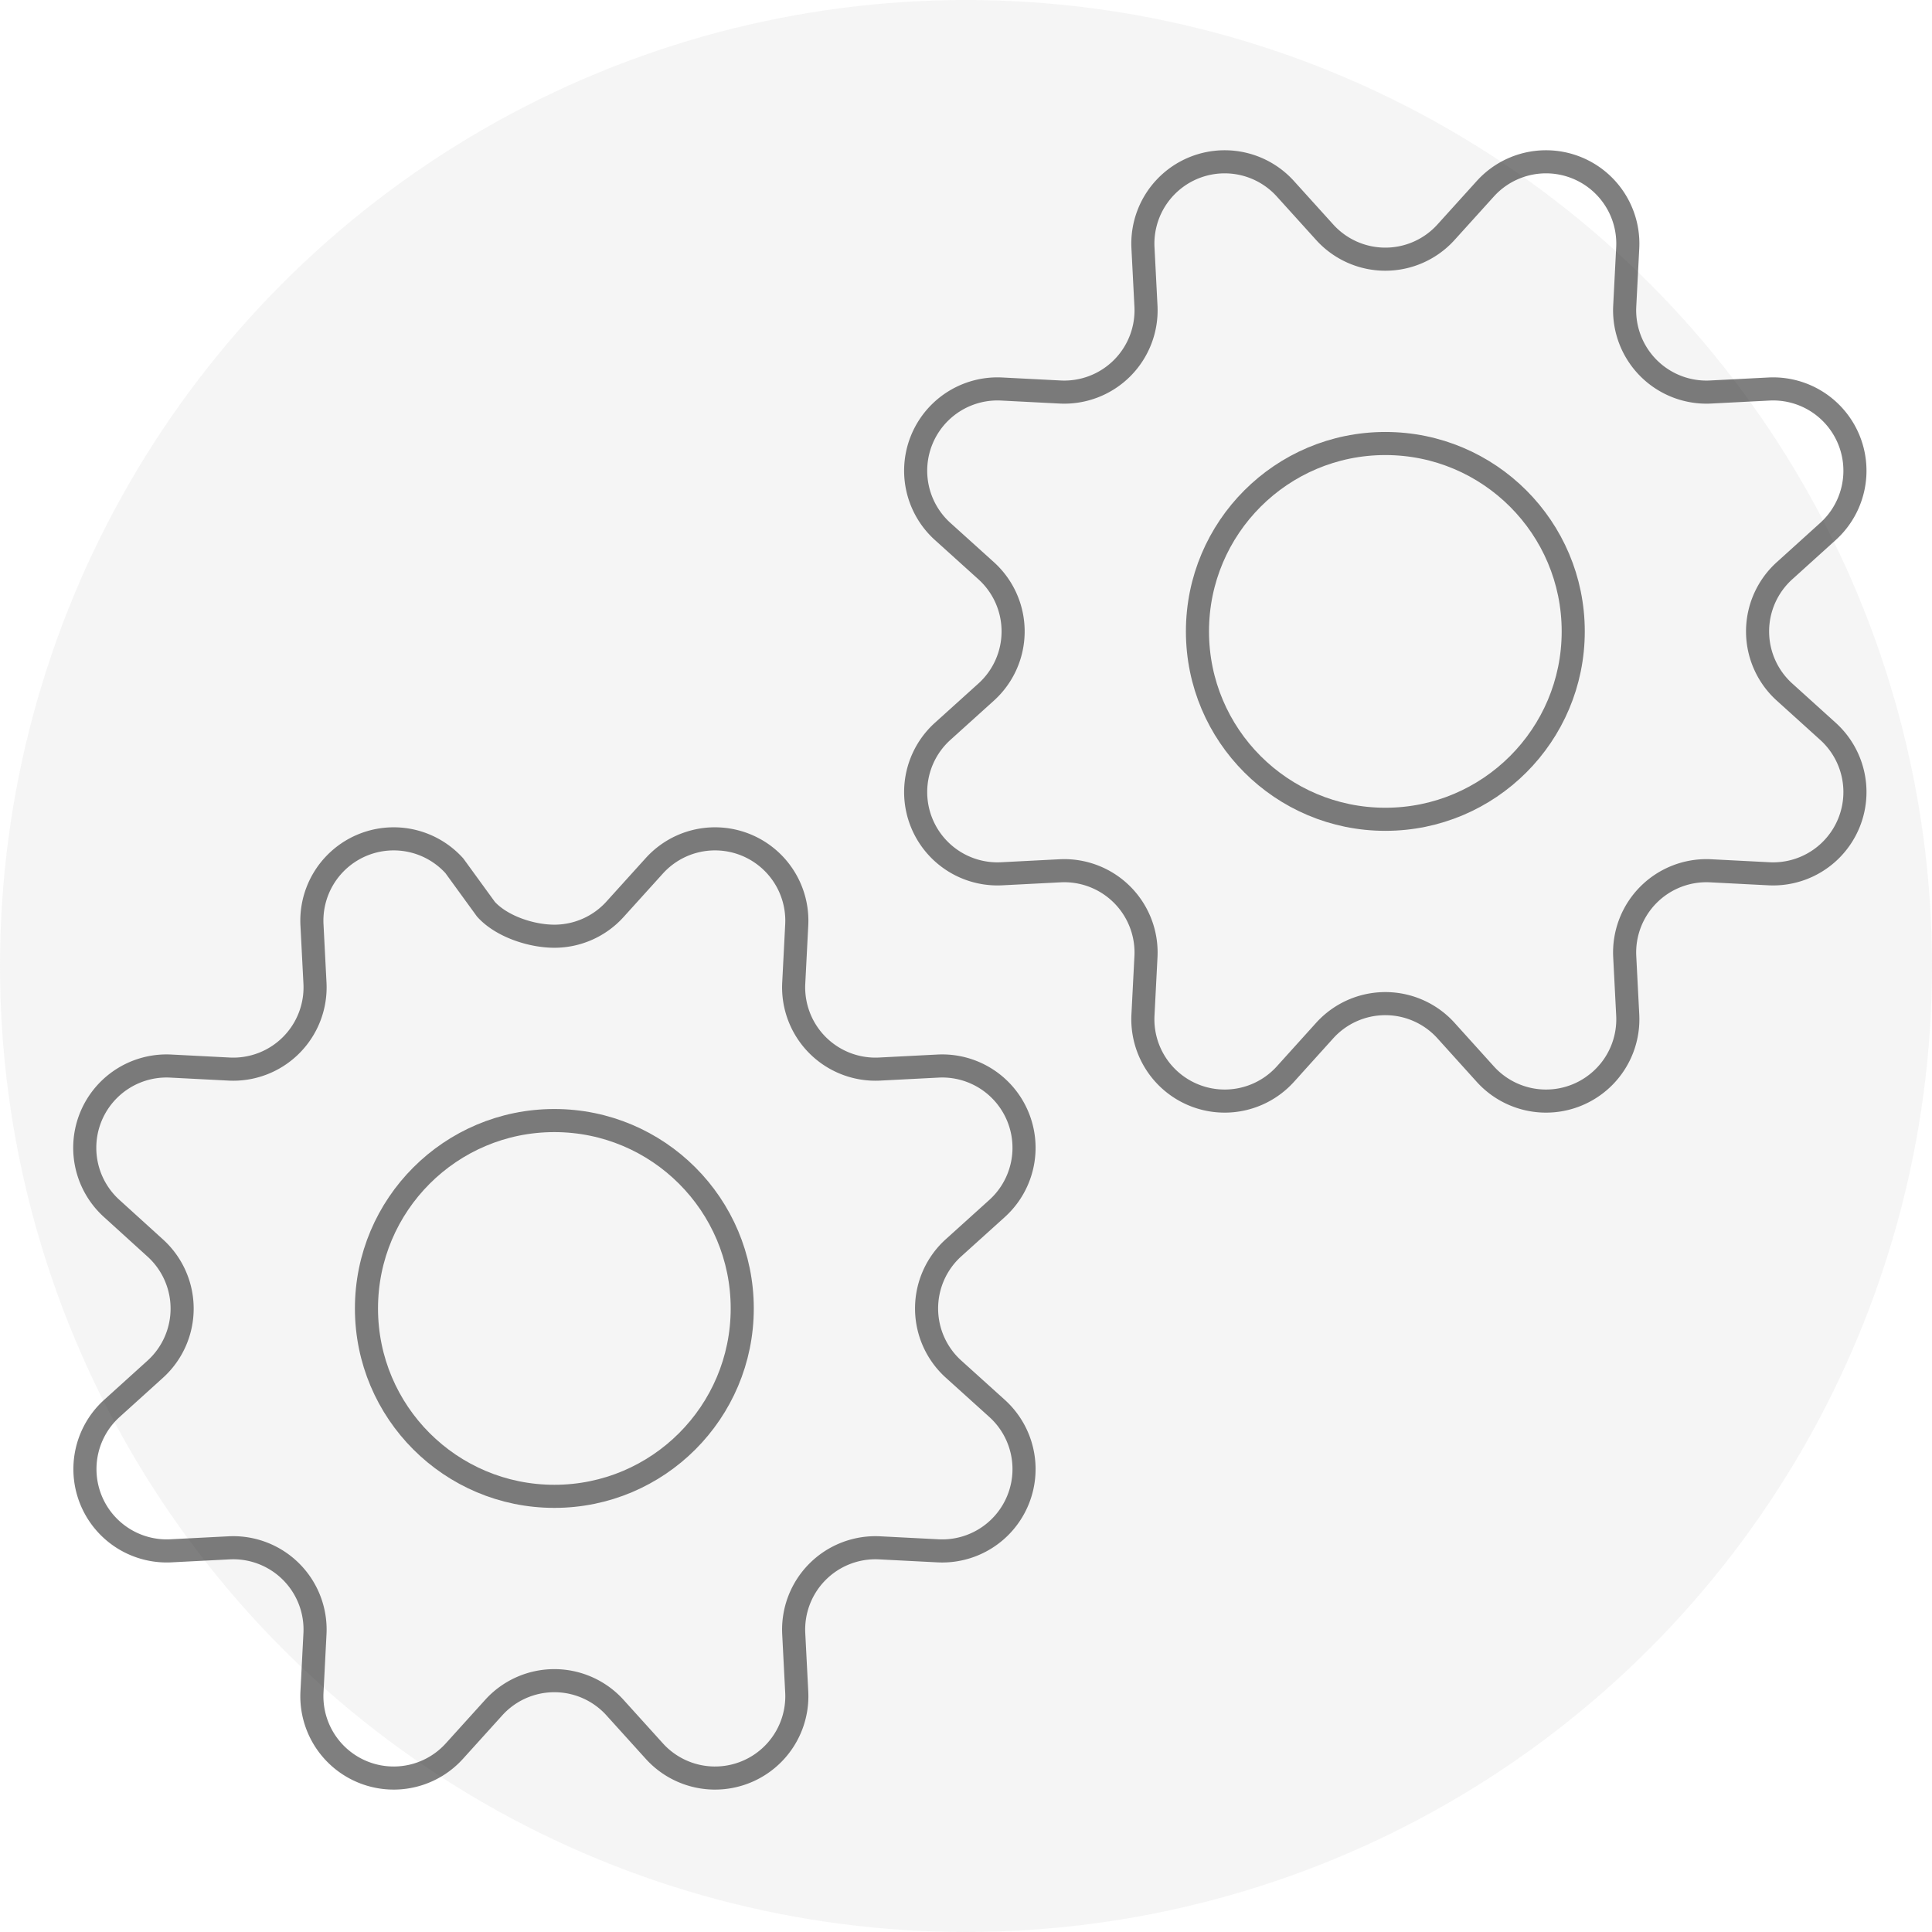 <svg xmlns="http://www.w3.org/2000/svg" width="251" height="251" viewBox="0 0 251 251">
    <g fill="none" fill-rule="evenodd">
        <circle cx="125.5" cy="125.5" r="125.5" fill="#D8D8D8" opacity=".25"/>
        <g stroke="#000" stroke-linecap="round" stroke-linejoin="round" stroke-width="3" opacity=".5" transform="translate(11 21)">
            <path d="M52.13 97.12c2.014 2.235 5.881 3.511 8.89 3.511a10.62 10.62 0 0 0 7.89-3.511l5.1-5.64a10.63 10.63 0 0 1 18.5 7.66l-.39 7.6a10.63 10.63 0 0 0 11.15 11.15l7.6-.39a10.63 10.63 0 0 1 7.67 18.5l-5.65 5.1a10.62 10.62 0 0 0 0 15.78l5.65 5.1a10.63 10.63 0 0 1-7.67 18.5l-7.6-.39a10.63 10.63 0 0 0-11.15 11.15l.39 7.6a10.63 10.63 0 0 1-18.5 7.66l-5.1-5.64a10.62 10.62 0 0 0-15.78 0l-5.1 5.64a10.63 10.63 0 0 1-18.5-7.66l.39-7.6a10.63 10.63 0 0 0-11.15-11.15l-7.6.39A10.63 10.63 0 0 1 3.51 162l5.64-5.1a10.62 10.62 0 0 0 0-15.78L3.51 136a10.63 10.63 0 0 1 7.66-18.5l7.6.39a10.63 10.63 0 0 0 11.15-11.15l-.39-7.6a10.63 10.63 0 0 1 18.5-7.66l4.1 5.64z"/>
            <circle cx="61.02" cy="148.99" r="24.41"/>
            <path d="M176.87 112.9a10.62 10.62 0 0 0-15.78 0l-5.1 5.65a10.63 10.63 0 0 1-18.5-7.67l.39-7.6a10.63 10.63 0 0 0-11.15-11.15l-7.6.39a10.63 10.63 0 0 1-7.67-18.5l5.65-5.1a10.62 10.62 0 0 0 0-15.78l-5.65-5.1a10.63 10.63 0 0 1 7.67-18.5l7.6.39a10.63 10.63 0 0 0 11.15-11.15l-.39-7.6a10.63 10.63 0 0 1 18.5-7.66l5.1 5.64a10.62 10.62 0 0 0 15.78 0l5.1-5.64a10.63 10.63 0 0 1 18.5 7.66l-.39 7.6a10.63 10.63 0 0 0 11.15 11.15l7.6-.39a10.63 10.63 0 0 1 7.66 18.5l-5.64 5.1a10.62 10.62 0 0 0 0 15.78l5.64 5.1a10.63 10.63 0 0 1-7.66 18.5l-7.6-.39a10.63 10.63 0 0 0-11.15 11.15l.39 7.6a10.63 10.63 0 0 1-18.5 7.67l-5.1-5.65z"/>
            <ellipse cx="168.98" cy="61.03" rx="24.41" ry="24.41"/>
        </g>
    </g>
</svg>

